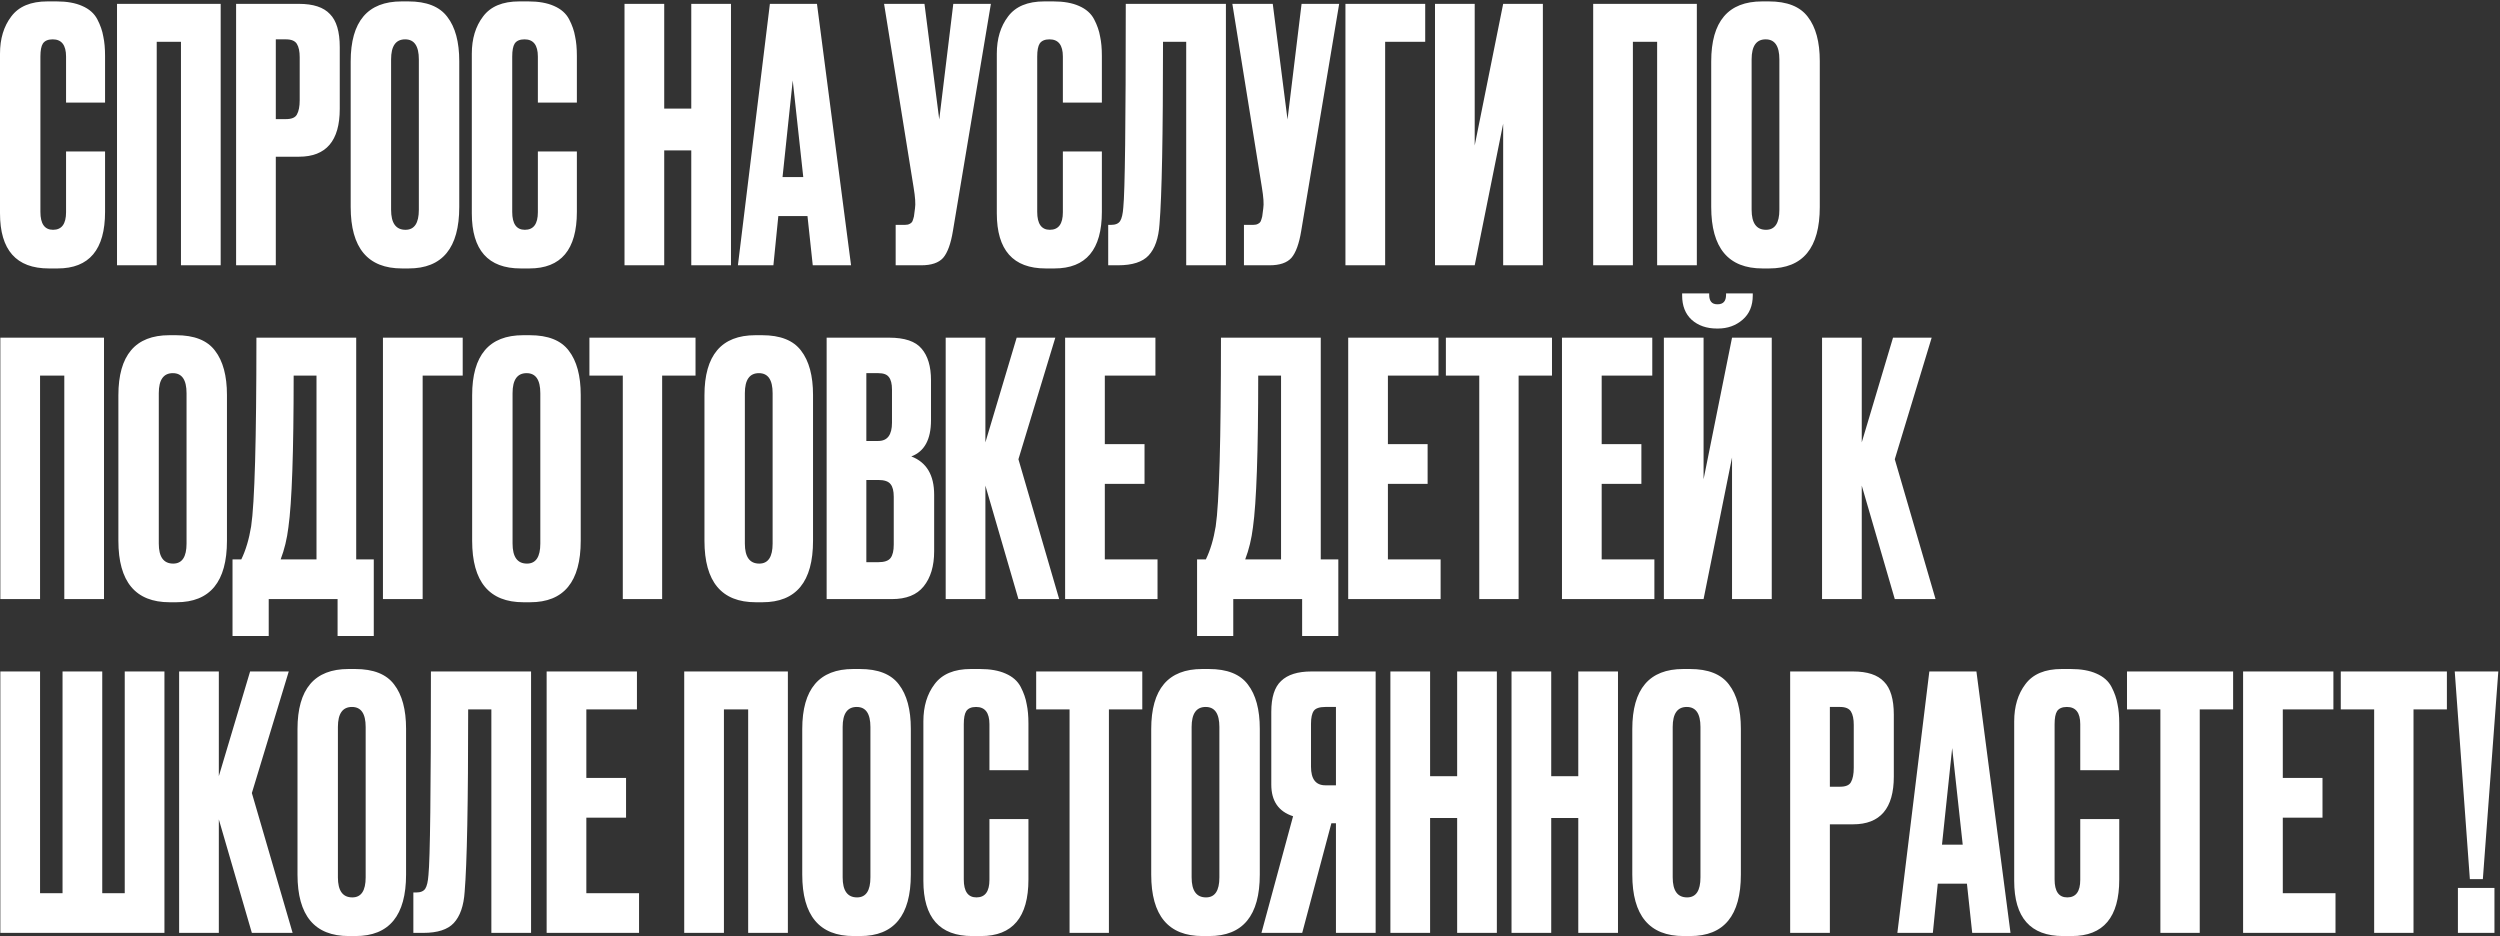 <?xml version="1.0" encoding="UTF-8"?> <svg xmlns="http://www.w3.org/2000/svg" width="1423" height="533" viewBox="0 0 1423 533" fill="none"><rect x="0" y="0" width="1423" height="533" fill="#333333" stroke="none"/><path d="M37.6 120.8V86.2H59.8V120.6C59.8 142.067 50.8 152.8 32.8 152.8H27.8C9.267 152.8 2.83122e-07 142.333 2.83122e-07 121.4V30.6C2.83122e-07 22.067 2.133 15 6.4 9.4C10.667 3.667 17.533 0.8 27 0.8H32.2C38.067 0.8 42.933 1.667 46.8 3.4C50.8 5.133 53.667 7.667 55.4 11C57.133 14.333 58.267 17.6 58.8 20.8C59.467 23.867 59.8 27.533 59.8 31.8V58.4H37.6V32.2C37.6 25.667 35.067 22.4 30 22.4C27.333 22.4 25.467 23.2 24.4 24.8C23.467 26.267 23 28.733 23 32.2V120.6C23 127.4 25.4 130.8 30.2 130.8C35.133 130.8 37.6 127.467 37.6 120.8ZM66.606 151V2.2H125.606V151H103.006V23.8H89.206V151H66.606ZM170.189 89.2H156.989V151H134.389V2.2H170.189C178.322 2.2 184.189 4.133 187.789 8C191.522 11.733 193.389 18 193.389 26.8V62C193.389 80.133 185.656 89.2 170.189 89.2ZM156.989 22.4V67.8H162.789C165.989 67.8 168.056 66.933 168.989 65.2C170.056 63.333 170.589 60.6 170.589 57V32.6C170.589 29.267 170.056 26.733 168.989 25C167.922 23.267 165.856 22.4 162.789 22.4H156.989ZM261.409 34.8V117.8C261.409 141.133 251.809 152.8 232.609 152.8H228.809C209.343 152.8 199.609 141.133 199.609 117.8V35C199.609 12.2 209.276 0.8 228.609 0.8H232.409C242.809 0.8 250.209 3.733 254.609 9.6C259.143 15.467 261.409 23.867 261.409 34.8ZM238.409 119.4V33.8C238.409 26.2 235.809 22.4 230.609 22.4C225.276 22.4 222.609 26.2 222.609 33.8V119.4C222.609 127 225.343 130.8 230.809 130.8C235.876 130.8 238.409 127 238.409 119.4ZM306.155 120.8V86.2H328.355V120.6C328.355 142.067 319.355 152.8 301.355 152.8H296.355C277.821 152.8 268.555 142.333 268.555 121.4V30.6C268.555 22.067 270.688 15 274.955 9.4C279.221 3.667 286.088 0.8 295.555 0.8H300.755C306.621 0.8 311.488 1.667 315.355 3.4C319.355 5.133 322.221 7.667 323.955 11C325.688 14.333 326.821 17.6 327.355 20.8C328.021 23.867 328.355 27.533 328.355 31.8V58.4H306.155V32.2C306.155 25.667 303.621 22.4 298.555 22.4C295.888 22.4 294.021 23.2 292.955 24.8C292.021 26.267 291.555 28.733 291.555 32.2V120.6C291.555 127.4 293.955 130.8 298.755 130.8C303.688 130.8 306.155 127.467 306.155 120.8ZM378.073 85.6V151H355.473V2.2H378.073V61.8H393.473V2.2H416.073V151H393.473V85.6H378.073ZM462.619 151L459.619 123H443.019L440.219 151H420.019L438.219 2.2H465.019L484.419 151H462.619ZM451.219 45.8L445.419 100.8H457.219L451.219 45.8ZM564.013 2.2L542.413 131.4C541.213 138.733 539.346 143.867 536.813 146.8C534.279 149.6 530.146 151 524.413 151H509.813V128H515.013C516.213 128 517.146 127.8 517.813 127.4C518.613 127 519.146 126.467 519.413 125.8C519.679 125.133 519.946 124.267 520.213 123.2L520.813 118.6C521.213 116.2 520.946 112.2 520.013 106.6L503.212 2.2H526.213L534.613 68L542.613 2.2H564.013ZM604.983 120.8V86.2H627.183V120.6C627.183 142.067 618.183 152.8 600.183 152.8H595.183C576.649 152.8 567.383 142.333 567.383 121.4V30.6C567.383 22.067 569.516 15 573.783 9.4C578.049 3.667 584.916 0.8 594.383 0.8H599.583C605.449 0.8 610.316 1.667 614.183 3.4C618.183 5.133 621.049 7.667 622.783 11C624.516 14.333 625.649 17.6 626.183 20.8C626.849 23.867 627.183 27.533 627.183 31.8V58.4H604.983V32.2C604.983 25.667 602.449 22.4 597.383 22.4C594.716 22.4 592.849 23.2 591.783 24.8C590.849 26.267 590.383 28.733 590.383 32.2V120.6C590.383 127.4 592.783 130.8 597.583 130.8C602.516 130.8 604.983 127.467 604.983 120.8ZM675.189 151V23.8H661.989C661.989 77 661.322 111.6 659.989 127.6C659.456 135.6 657.389 141.533 653.789 145.4C650.322 149.133 644.522 151 636.389 151H630.789V128H632.389C634.922 128 636.656 127.267 637.589 125.8C638.522 124.333 639.122 121.733 639.389 118C640.322 109.067 640.789 70.467 640.789 2.2H697.789V151H675.189ZM762.255 2.2L740.655 131.4C739.455 138.733 737.588 143.867 735.055 146.8C732.521 149.6 728.388 151 722.655 151H708.055V128H713.255C714.455 128 715.388 127.8 716.055 127.4C716.855 127 717.388 126.467 717.655 125.8C717.921 125.133 718.188 124.267 718.455 123.2L719.055 118.6C719.455 116.2 719.188 112.2 718.255 106.6L701.455 2.2H724.455L732.855 68L740.855 2.2H762.255ZM765.825 151V2.2H811.225V23.8H788.425V151H765.825ZM855.602 151V70.4L839.402 151H816.802V2.2H839.402V82.8L855.602 2.2H878.202V151H855.602ZM906.841 151V2.2H965.841V151H943.241V23.8H929.441V151H906.841ZM1035.82 34.8V117.8C1035.82 141.133 1026.22 152.8 1007.02 152.8H1003.22C983.757 152.8 974.023 141.133 974.023 117.8V35C974.023 12.2 983.69 0.8 1003.02 0.8H1006.82C1017.22 0.8 1024.62 3.733 1029.02 9.6C1033.56 15.467 1035.82 23.867 1035.82 34.8ZM1012.82 119.4V33.8C1012.82 26.2 1010.22 22.4 1005.02 22.4C999.69 22.4 997.023 26.2 997.023 33.8V119.4C997.023 127 999.757 130.8 1005.22 130.8C1010.29 130.8 1012.82 127 1012.82 119.4ZM0.2 341V192.2H59.2V341H36.6V213.8H22.8V341H0.2ZM129.183 224.8V307.8C129.183 331.133 119.583 342.8 100.383 342.8H96.583C77.116 342.8 67.383 331.133 67.383 307.8V225C67.383 202.2 77.049 190.8 96.383 190.8H100.183C110.583 190.8 117.983 193.733 122.383 199.6C126.916 205.467 129.183 213.867 129.183 224.8ZM106.183 309.4V223.8C106.183 216.2 103.583 212.4 98.383 212.4C93.049 212.4 90.383 216.2 90.383 223.8V309.4C90.383 317 93.116 320.8 98.583 320.8C103.649 320.8 106.183 317 106.183 309.4ZM192.152 362V341H152.952V362H132.352V318.4H137.352C139.885 313.2 141.752 306.933 142.952 299.6C144.952 286.267 145.952 250.467 145.952 192.2H202.752V318.4H212.752V362H192.152ZM164.152 300.2C163.352 306.733 161.885 312.8 159.752 318.4H180.152V213.8H167.152C167.152 257.267 166.152 286.067 164.152 300.2ZM217.973 341V192.2H263.373V213.8H240.573V341H217.973ZM330.55 224.8V307.8C330.55 331.133 320.95 342.8 301.75 342.8H297.95C278.483 342.8 268.75 331.133 268.75 307.8V225C268.75 202.2 278.417 190.8 297.75 190.8H301.55C311.95 190.8 319.35 193.733 323.75 199.6C328.283 205.467 330.55 213.867 330.55 224.8ZM307.55 309.4V223.8C307.55 216.2 304.95 212.4 299.75 212.4C294.417 212.4 291.75 216.2 291.75 223.8V309.4C291.75 317 294.483 320.8 299.95 320.8C305.017 320.8 307.55 317 307.55 309.4ZM335.495 192.2H395.895V213.8H376.895V341H354.495V213.8H335.495V192.2ZM462.777 224.8V307.8C462.777 331.133 453.177 342.8 433.977 342.8H430.177C410.71 342.8 400.977 331.133 400.977 307.8V225C400.977 202.2 410.643 190.8 429.977 190.8H433.777C444.177 190.8 451.577 193.733 455.977 199.6C460.51 205.467 462.777 213.867 462.777 224.8ZM439.777 309.4V223.8C439.777 216.2 437.177 212.4 431.977 212.4C426.643 212.4 423.977 216.2 423.977 223.8V309.4C423.977 317 426.71 320.8 432.177 320.8C437.243 320.8 439.777 317 439.777 309.4ZM470.522 341V192.2H506.122C514.922 192.2 521.055 194.267 524.522 198.4C528.122 202.533 529.922 208.533 529.922 216.4V239.2C529.922 250.133 526.189 257 518.722 259.8C527.389 263.133 531.722 270.4 531.722 281.6V313.8C531.722 322.2 529.722 328.867 525.722 333.8C521.855 338.6 515.855 341 507.722 341H470.522ZM499.922 273.2H493.122V320H499.922C503.389 320 505.722 319.2 506.922 317.6C508.122 316 508.722 313.467 508.722 310V282.8C508.722 279.467 508.122 277.067 506.922 275.6C505.722 274 503.389 273.2 499.922 273.2ZM499.922 212.4H493.122V251H499.922C505.122 251 507.722 247.533 507.722 240.6V221.8C507.722 218.467 507.122 216.067 505.922 214.6C504.855 213.133 502.855 212.4 499.922 212.4ZM579.686 341L560.886 276.4V341H538.286V192.2H560.886V251.8L578.686 192.2H600.686L579.686 261.4L602.886 341H579.686ZM606.264 192.2H657.664V213.8H628.864V252.8H651.464V275.4H628.864V318.4H658.864V341H606.264V192.2ZM741.175 362V341H701.975V362H681.375V318.4H686.375C688.908 313.2 690.775 306.933 691.975 299.6C693.975 286.267 694.975 250.467 694.975 192.2H751.775V318.4H761.775V362H741.175ZM713.175 300.2C712.375 306.733 710.908 312.8 708.775 318.4H729.175V213.8H716.175C716.175 257.267 715.175 286.067 713.175 300.2ZM767.397 192.2H818.797V213.8H789.997V252.8H812.597V275.4H789.997V318.4H819.997V341H767.397V192.2ZM822.995 192.2H883.395V213.8H864.395V341H841.995V213.8H822.995V192.2ZM889.077 192.2H940.477V213.8H911.677V252.8H934.277V275.4H911.677V318.4H941.677V341H889.077V192.2ZM985.875 341V260.4L969.675 341H947.075V192.2H969.675V272.8L985.875 192.2H1008.48V341H985.875ZM977.875 187H977.275C971.408 187 966.608 185.333 962.875 182C959.275 178.667 957.475 174.067 957.475 168.2V167H972.875V167.8C972.875 171.4 974.408 173.2 977.475 173.2H977.675C980.875 173.2 982.475 171.4 982.475 167.8V167H997.675V168.2C997.675 174.067 995.742 178.667 991.875 182C988.008 185.333 983.342 187 977.875 187ZM1078.51 341L1059.71 276.4V341H1037.11V192.2H1059.71V251.8L1077.51 192.2H1099.51L1078.51 261.4L1101.71 341H1078.51ZM0.2 531V382.2H22.8V508.4H35.6V382.2H58.2V508.4H71V382.2H93.6V531H0.2ZM143.358 531L124.558 466.4V531H101.958V382.2H124.558V441.8L142.358 382.2H164.358L143.358 451.4L166.558 531H143.358ZM231.136 414.8V497.8C231.136 521.133 221.536 532.8 202.336 532.8H198.536C179.069 532.8 169.336 521.133 169.336 497.8V415C169.336 392.2 179.003 380.8 198.336 380.8H202.136C212.536 380.8 219.936 383.733 224.336 389.6C228.869 395.467 231.136 403.867 231.136 414.8ZM208.136 499.4V413.8C208.136 406.2 205.536 402.4 200.336 402.4C195.003 402.4 192.336 406.2 192.336 413.8V499.4C192.336 507 195.069 510.8 200.536 510.8C205.603 510.8 208.136 507 208.136 499.4ZM279.681 531V403.8H266.481C266.481 457 265.815 491.6 264.481 507.6C263.948 515.6 261.881 521.533 258.281 525.4C254.815 529.133 249.015 531 240.881 531H235.281V508H236.881C239.415 508 241.148 507.267 242.081 505.8C243.015 504.333 243.615 501.733 243.881 498C244.815 489.067 245.281 450.467 245.281 382.2H302.281V531H279.681ZM311.147 382.2H362.547V403.8H333.747V442.8H356.347V465.4H333.747V508.4H363.747V531H311.147V382.2ZM389.458 531V382.2H448.458V531H425.858V403.8H412.058V531H389.458ZM518.441 414.8V497.8C518.441 521.133 508.841 532.8 489.641 532.8H485.841C466.374 532.8 456.641 521.133 456.641 497.8V415C456.641 392.2 466.307 380.8 485.641 380.8H489.441C499.841 380.8 507.241 383.733 511.641 389.6C516.174 395.467 518.441 403.867 518.441 414.8ZM495.441 499.4V413.8C495.441 406.2 492.841 402.4 487.641 402.4C482.307 402.4 479.641 406.2 479.641 413.8V499.4C479.641 507 482.374 510.8 487.841 510.8C492.907 510.8 495.441 507 495.441 499.4ZM563.186 500.8V466.2H585.386V500.6C585.386 522.067 576.386 532.8 558.386 532.8H553.386C534.853 532.8 525.586 522.333 525.586 501.4V410.6C525.586 402.067 527.719 395 531.986 389.4C536.253 383.667 543.119 380.8 552.586 380.8H557.786C563.653 380.8 568.519 381.667 572.386 383.4C576.386 385.133 579.253 387.667 580.986 391C582.719 394.333 583.853 397.6 584.386 400.8C585.053 403.867 585.386 407.533 585.386 411.8V438.4H563.186V412.2C563.186 405.667 560.653 402.4 555.586 402.4C552.919 402.4 551.053 403.2 549.986 404.8C549.053 406.267 548.586 408.733 548.586 412.2V500.6C548.586 507.4 550.986 510.8 555.786 510.8C560.719 510.8 563.186 507.467 563.186 500.8ZM589.792 382.2H650.192V403.8H631.192V531H608.792V403.8H589.792V382.2ZM717.073 414.8V497.8C717.073 521.133 707.473 532.8 688.273 532.8H684.473C665.007 532.8 655.273 521.133 655.273 497.8V415C655.273 392.2 664.94 380.8 684.273 380.8H688.073C698.473 380.8 705.873 383.733 710.273 389.6C714.807 395.467 717.073 403.867 717.073 414.8ZM694.073 499.4V413.8C694.073 406.2 691.473 402.4 686.273 402.4C680.94 402.4 678.273 406.2 678.273 413.8V499.4C678.273 507 681.007 510.8 686.473 510.8C691.54 510.8 694.073 507 694.073 499.4ZM760.419 468.6H757.819L741.219 531H718.019L736.019 464.6C727.752 461.933 723.619 455.933 723.619 446.6V405.2C723.619 396.933 725.485 391.067 729.219 387.6C732.952 384 738.685 382.2 746.419 382.2H783.019V531H760.419V468.6ZM760.419 447V402.4H754.419C751.085 402.4 748.885 403.133 747.819 404.6C746.752 406.067 746.219 408.533 746.219 412V436.4C746.219 443.467 748.952 447 754.419 447H760.419ZM814.011 465.6V531H791.411V382.2H814.011V441.8H829.411V382.2H852.011V531H829.411V465.6H814.011ZM882.956 465.6V531H860.356V382.2H882.956V441.8H898.356V382.2H920.956V531H898.356V465.6H882.956ZM990.902 414.8V497.8C990.902 521.133 981.302 532.8 962.102 532.8H958.302C938.835 532.8 929.102 521.133 929.102 497.8V415C929.102 392.2 938.768 380.8 958.102 380.8H961.902C972.302 380.8 979.702 383.733 984.102 389.6C988.635 395.467 990.902 403.867 990.902 414.8ZM967.902 499.4V413.8C967.902 406.2 965.302 402.4 960.102 402.4C954.768 402.4 952.102 406.2 952.102 413.8V499.4C952.102 507 954.835 510.8 960.302 510.8C965.368 510.8 967.902 507 967.902 499.4ZM1054.76 469.2H1041.56V531H1018.96V382.2H1054.76C1062.89 382.2 1068.76 384.133 1072.36 388C1076.09 391.733 1077.96 398 1077.96 406.8V442C1077.96 460.133 1070.23 469.2 1054.76 469.2ZM1041.56 402.4V447.8H1047.36C1050.56 447.8 1052.63 446.933 1053.56 445.2C1054.63 443.333 1055.16 440.6 1055.16 437V412.6C1055.16 409.267 1054.63 406.733 1053.56 405C1052.49 403.267 1050.43 402.4 1047.36 402.4H1041.56ZM1122.58 531L1119.58 503H1102.98L1100.18 531H1079.98L1098.18 382.2H1124.98L1144.38 531H1122.58ZM1111.18 425.8L1105.38 480.8H1117.18L1111.18 425.8ZM1184.08 500.8V466.2H1206.28V500.6C1206.28 522.067 1197.28 532.8 1179.28 532.8H1174.28C1155.75 532.8 1146.48 522.333 1146.48 501.4V410.6C1146.48 402.067 1148.62 395 1152.88 389.4C1157.15 383.667 1164.02 380.8 1173.48 380.8H1178.68C1184.55 380.8 1189.42 381.667 1193.28 383.4C1197.28 385.133 1200.15 387.667 1201.88 391C1203.62 394.333 1204.75 397.6 1205.28 400.8C1205.95 403.867 1206.28 407.533 1206.28 411.8V438.4H1184.08V412.2C1184.08 405.667 1181.55 402.4 1176.48 402.4C1173.82 402.4 1171.95 403.2 1170.88 404.8C1169.95 406.267 1169.48 408.733 1169.48 412.2V500.6C1169.48 507.4 1171.88 510.8 1176.68 510.8C1181.62 510.8 1184.08 507.467 1184.08 500.8ZM1210.69 382.2H1271.09V403.8H1252.09V531H1229.69V403.8H1210.69V382.2ZM1276.77 382.2H1328.17V403.8H1299.37V442.8H1321.97V465.4H1299.37V508.4H1329.37V531H1276.77V382.2ZM1332.37 382.2H1392.77V403.8H1373.77V531H1351.37V403.8H1332.37V382.2ZM1419.84 505.4V531H1399.04V505.4H1419.84ZM1397.24 382.2H1422.04L1413.24 500.4H1405.84L1397.24 382.2Z" fill="white"></path></svg> 